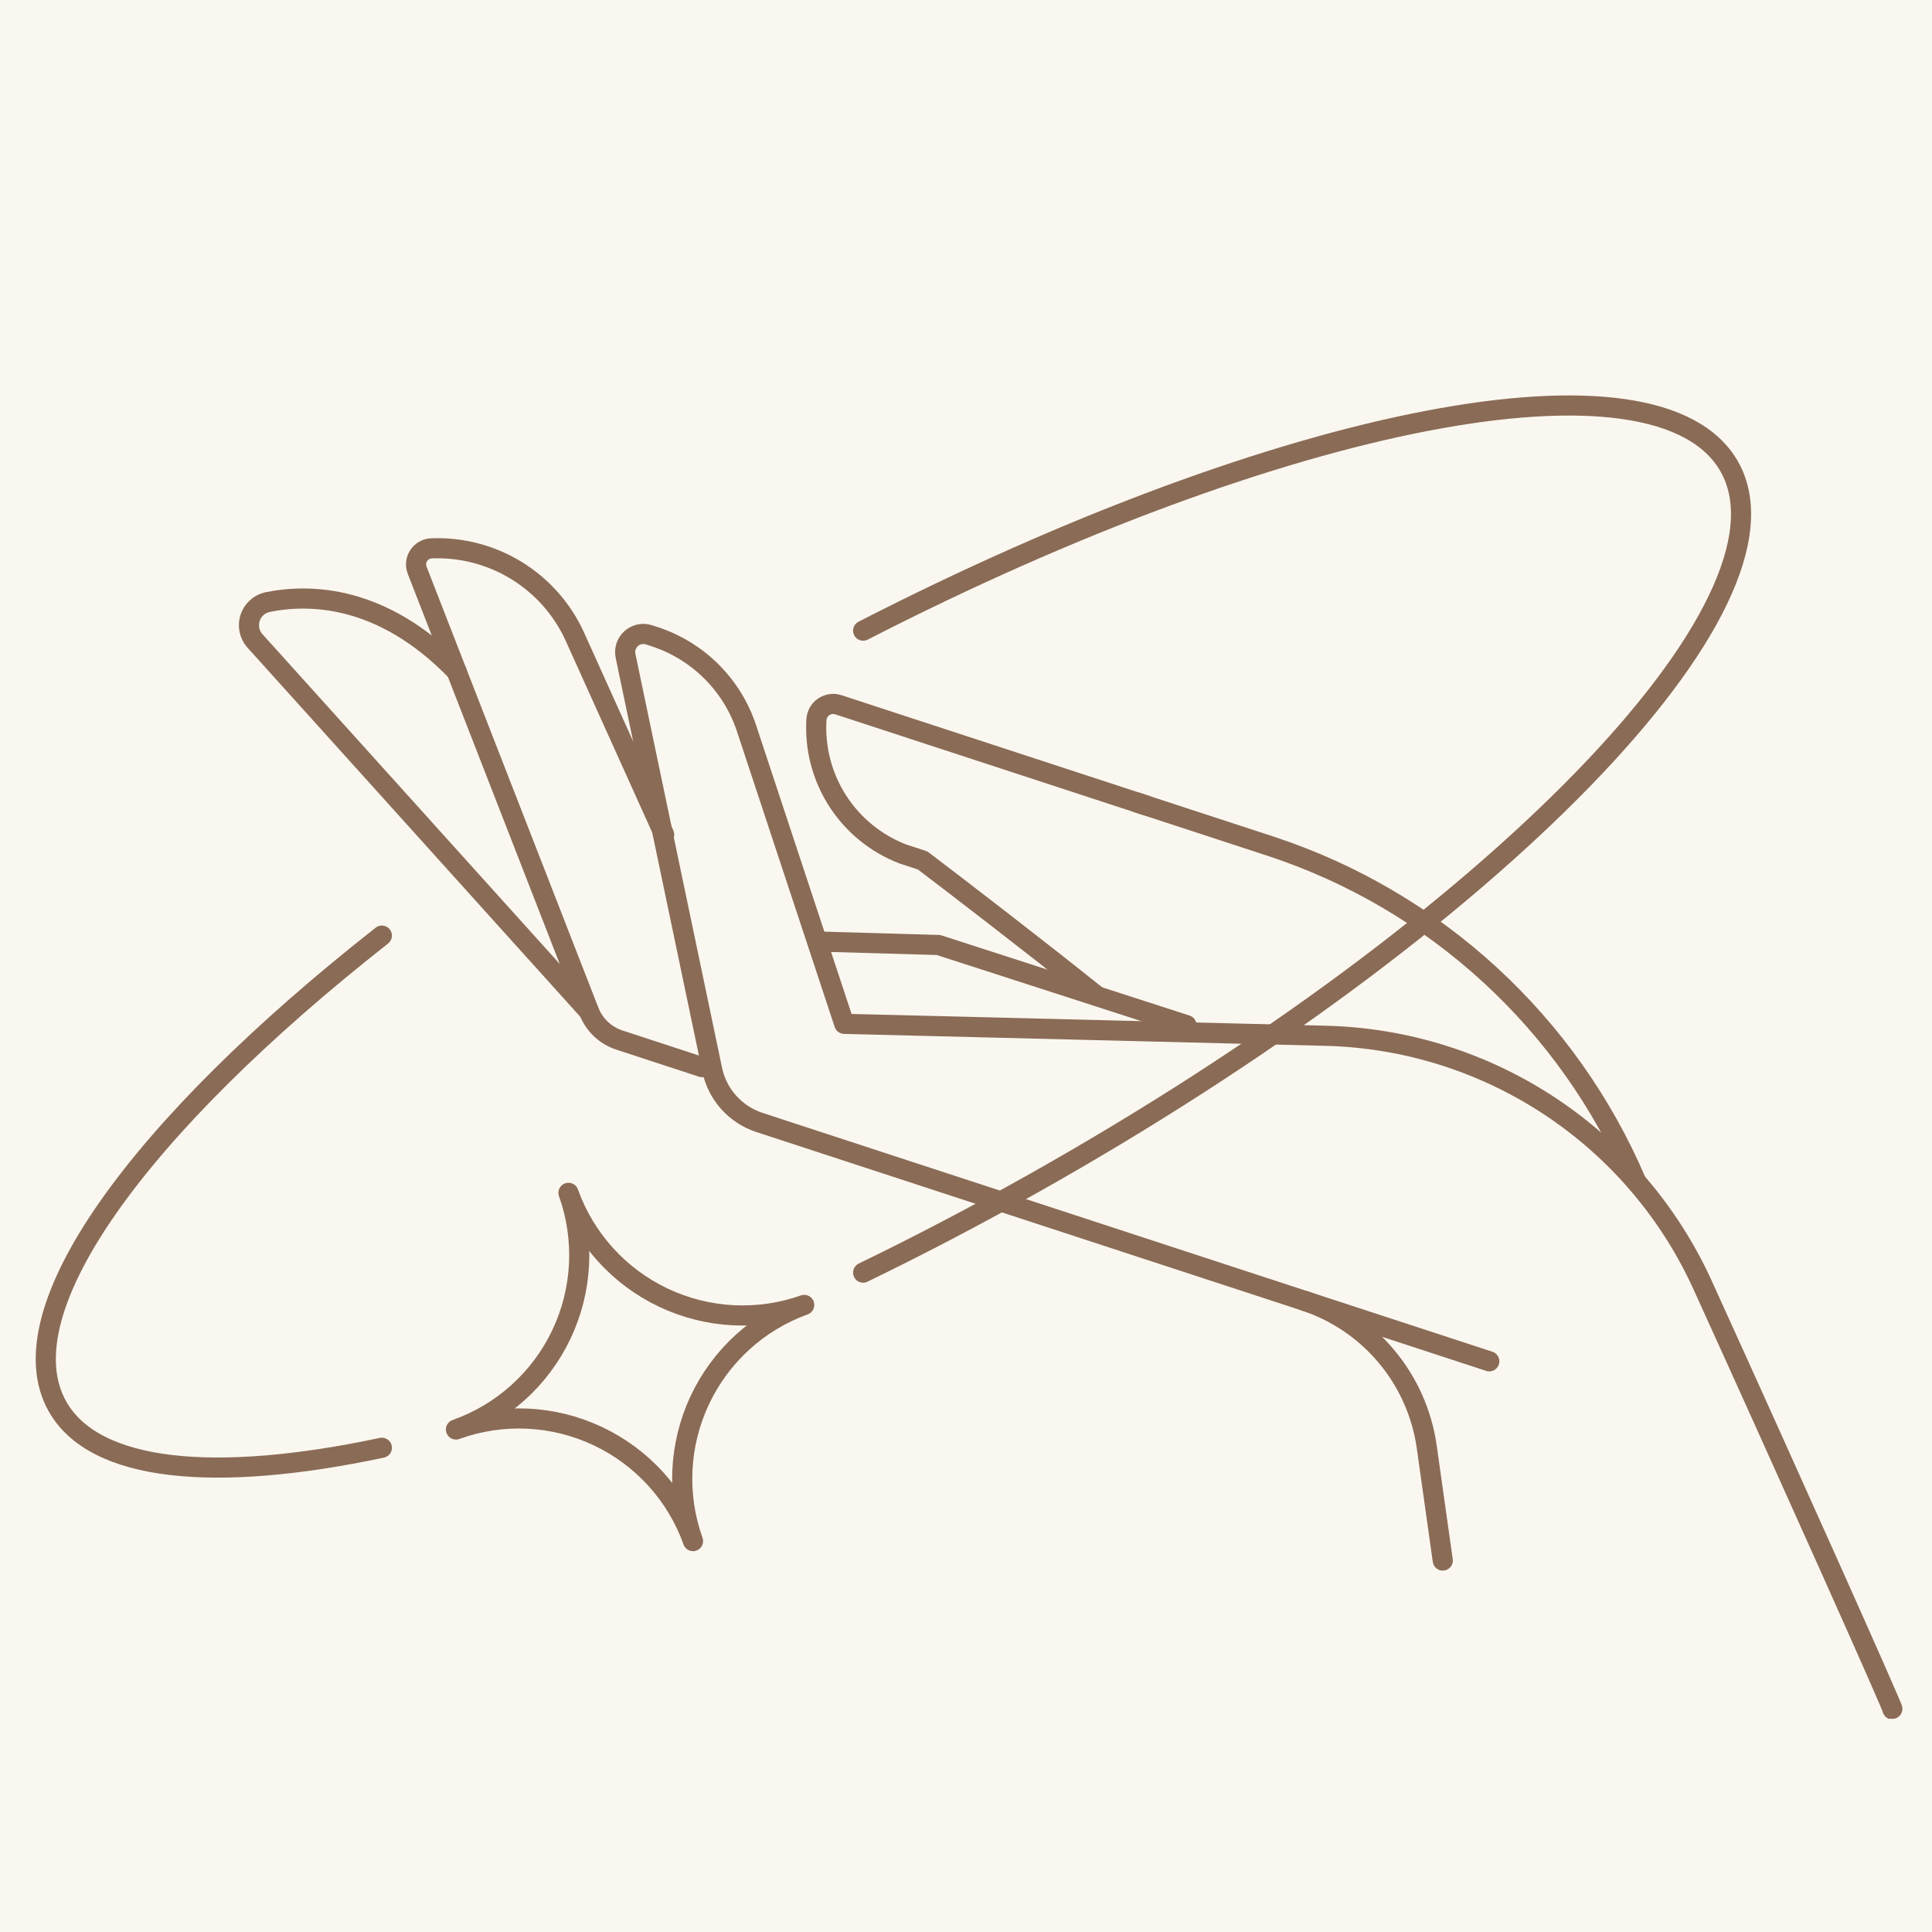<svg width="96" height="96" viewBox="0 0 96 96" fill="none" xmlns="http://www.w3.org/2000/svg">
<rect x="0" y="0" width="96" height="96" fill="#333333" stroke="none"/>
<g clip-path="url(#clip0_5_38)">
<rect width="96" height="96" fill="#FAF7F0"/>
<path d="M74.002 67.643L37.705 55.764C37.131 55.57 36.617 55.231 36.212 54.781C35.808 54.33 35.526 53.782 35.395 53.191L31.084 32.597C31.05 32.441 31.058 32.28 31.106 32.128C31.155 31.977 31.242 31.841 31.36 31.734C31.478 31.627 31.621 31.553 31.777 31.52C31.932 31.486 32.094 31.494 32.245 31.543L32.535 31.638C33.597 31.987 34.562 32.579 35.354 33.369C36.145 34.158 36.741 35.121 37.092 36.182L41.95 50.874L65.897 51.468C69.874 51.571 73.741 52.793 77.055 54.995C80.368 57.196 82.993 60.288 84.629 63.915C88.941 73.398 94.117 84.968 94.038 84.942" stroke="#8A6B55" stroke-linecap="round" stroke-linejoin="round"/>
<path d="M64.802 64.632C66.399 65.154 67.817 66.113 68.894 67.401C69.972 68.689 70.666 70.254 70.897 71.918L71.69 77.542" stroke="#8A6B55" stroke-linecap="round" stroke-linejoin="round"/>
<path d="M56.965 40.028L46.944 36.749L41.652 35.017C41.531 34.978 41.403 34.968 41.278 34.987C41.152 35.006 41.032 35.053 40.928 35.124C40.823 35.196 40.736 35.291 40.674 35.402C40.612 35.512 40.575 35.635 40.568 35.762C40.483 37.186 40.853 38.599 41.625 39.799C42.397 40.998 43.531 41.921 44.861 42.433L45.844 42.755C47.42 43.95 51.356 46.969 54.49 49.478" stroke="#8A6B55" stroke-linecap="round" stroke-linejoin="round"/>
<path d="M81.302 58.71C79.636 54.811 77.162 51.312 74.041 48.443C70.92 45.574 67.225 43.401 63.2 42.069L56.501 39.877" stroke="#8A6B55" stroke-linecap="round" stroke-linejoin="round"/>
<path d="M40.632 46.784L46.632 46.956L58.956 50.939" stroke="#8A6B55" stroke-linecap="round" stroke-linejoin="round"/>
<path d="M34.892 53.027L30.784 51.682C30.44 51.571 30.125 51.384 29.862 51.136C29.599 50.887 29.395 50.583 29.264 50.245L20.726 28.329C20.682 28.212 20.665 28.086 20.678 27.961C20.692 27.836 20.734 27.716 20.802 27.611C20.87 27.506 20.962 27.418 21.071 27.355C21.179 27.292 21.301 27.255 21.426 27.248C22.913 27.185 24.384 27.566 25.653 28.343C26.922 29.119 27.932 30.256 28.553 31.608L33.002 41.469" stroke="#8A6B55" stroke-linecap="round" stroke-linejoin="round"/>
<path d="M29.253 50.242L12.639 31.813C12.513 31.66 12.428 31.478 12.391 31.284C12.354 31.089 12.367 30.888 12.428 30.7C12.49 30.512 12.598 30.342 12.743 30.207C12.888 30.071 13.065 29.975 13.257 29.926C15.338 29.495 18.976 29.524 22.689 33.359" stroke="#8A6B55" stroke-linecap="round" stroke-linejoin="round"/>
<path d="M42.889 63.236C45.653 61.894 48.468 60.423 51.301 58.83C74.244 45.939 89.75 29.984 85.934 23.194C82.42 16.94 63.742 20.642 42.889 31.337M18.974 71.939C10.687 73.697 4.691 73.152 2.852 69.878C0.195 65.15 6.906 55.977 18.974 46.49" stroke="#8A6B55" stroke-linecap="round"/>
<path d="M39.962 64.841C37.676 65.668 35.811 67.368 34.775 69.567C33.739 71.767 33.617 74.288 34.436 76.577C34.029 75.438 33.401 74.39 32.588 73.495C31.774 72.599 30.793 71.873 29.698 71.358C28.604 70.842 27.418 70.548 26.21 70.492C25.001 70.436 23.794 70.619 22.656 71.031C23.797 70.627 24.846 70.003 25.745 69.193C26.644 68.383 27.374 67.404 27.893 66.312C28.413 65.219 28.711 64.035 28.772 62.827C28.832 61.618 28.654 60.41 28.247 59.271C29.065 61.56 30.758 63.432 32.954 64.476C35.15 65.52 37.67 65.651 39.962 64.841Z" stroke="#8A6B55" stroke-linecap="square" stroke-linejoin="round"/>
</g>
<defs>
<clipPath id="clip0_5_38">
<rect width="96" height="96" fill="white"/>
</clipPath>
</defs>
</svg>
